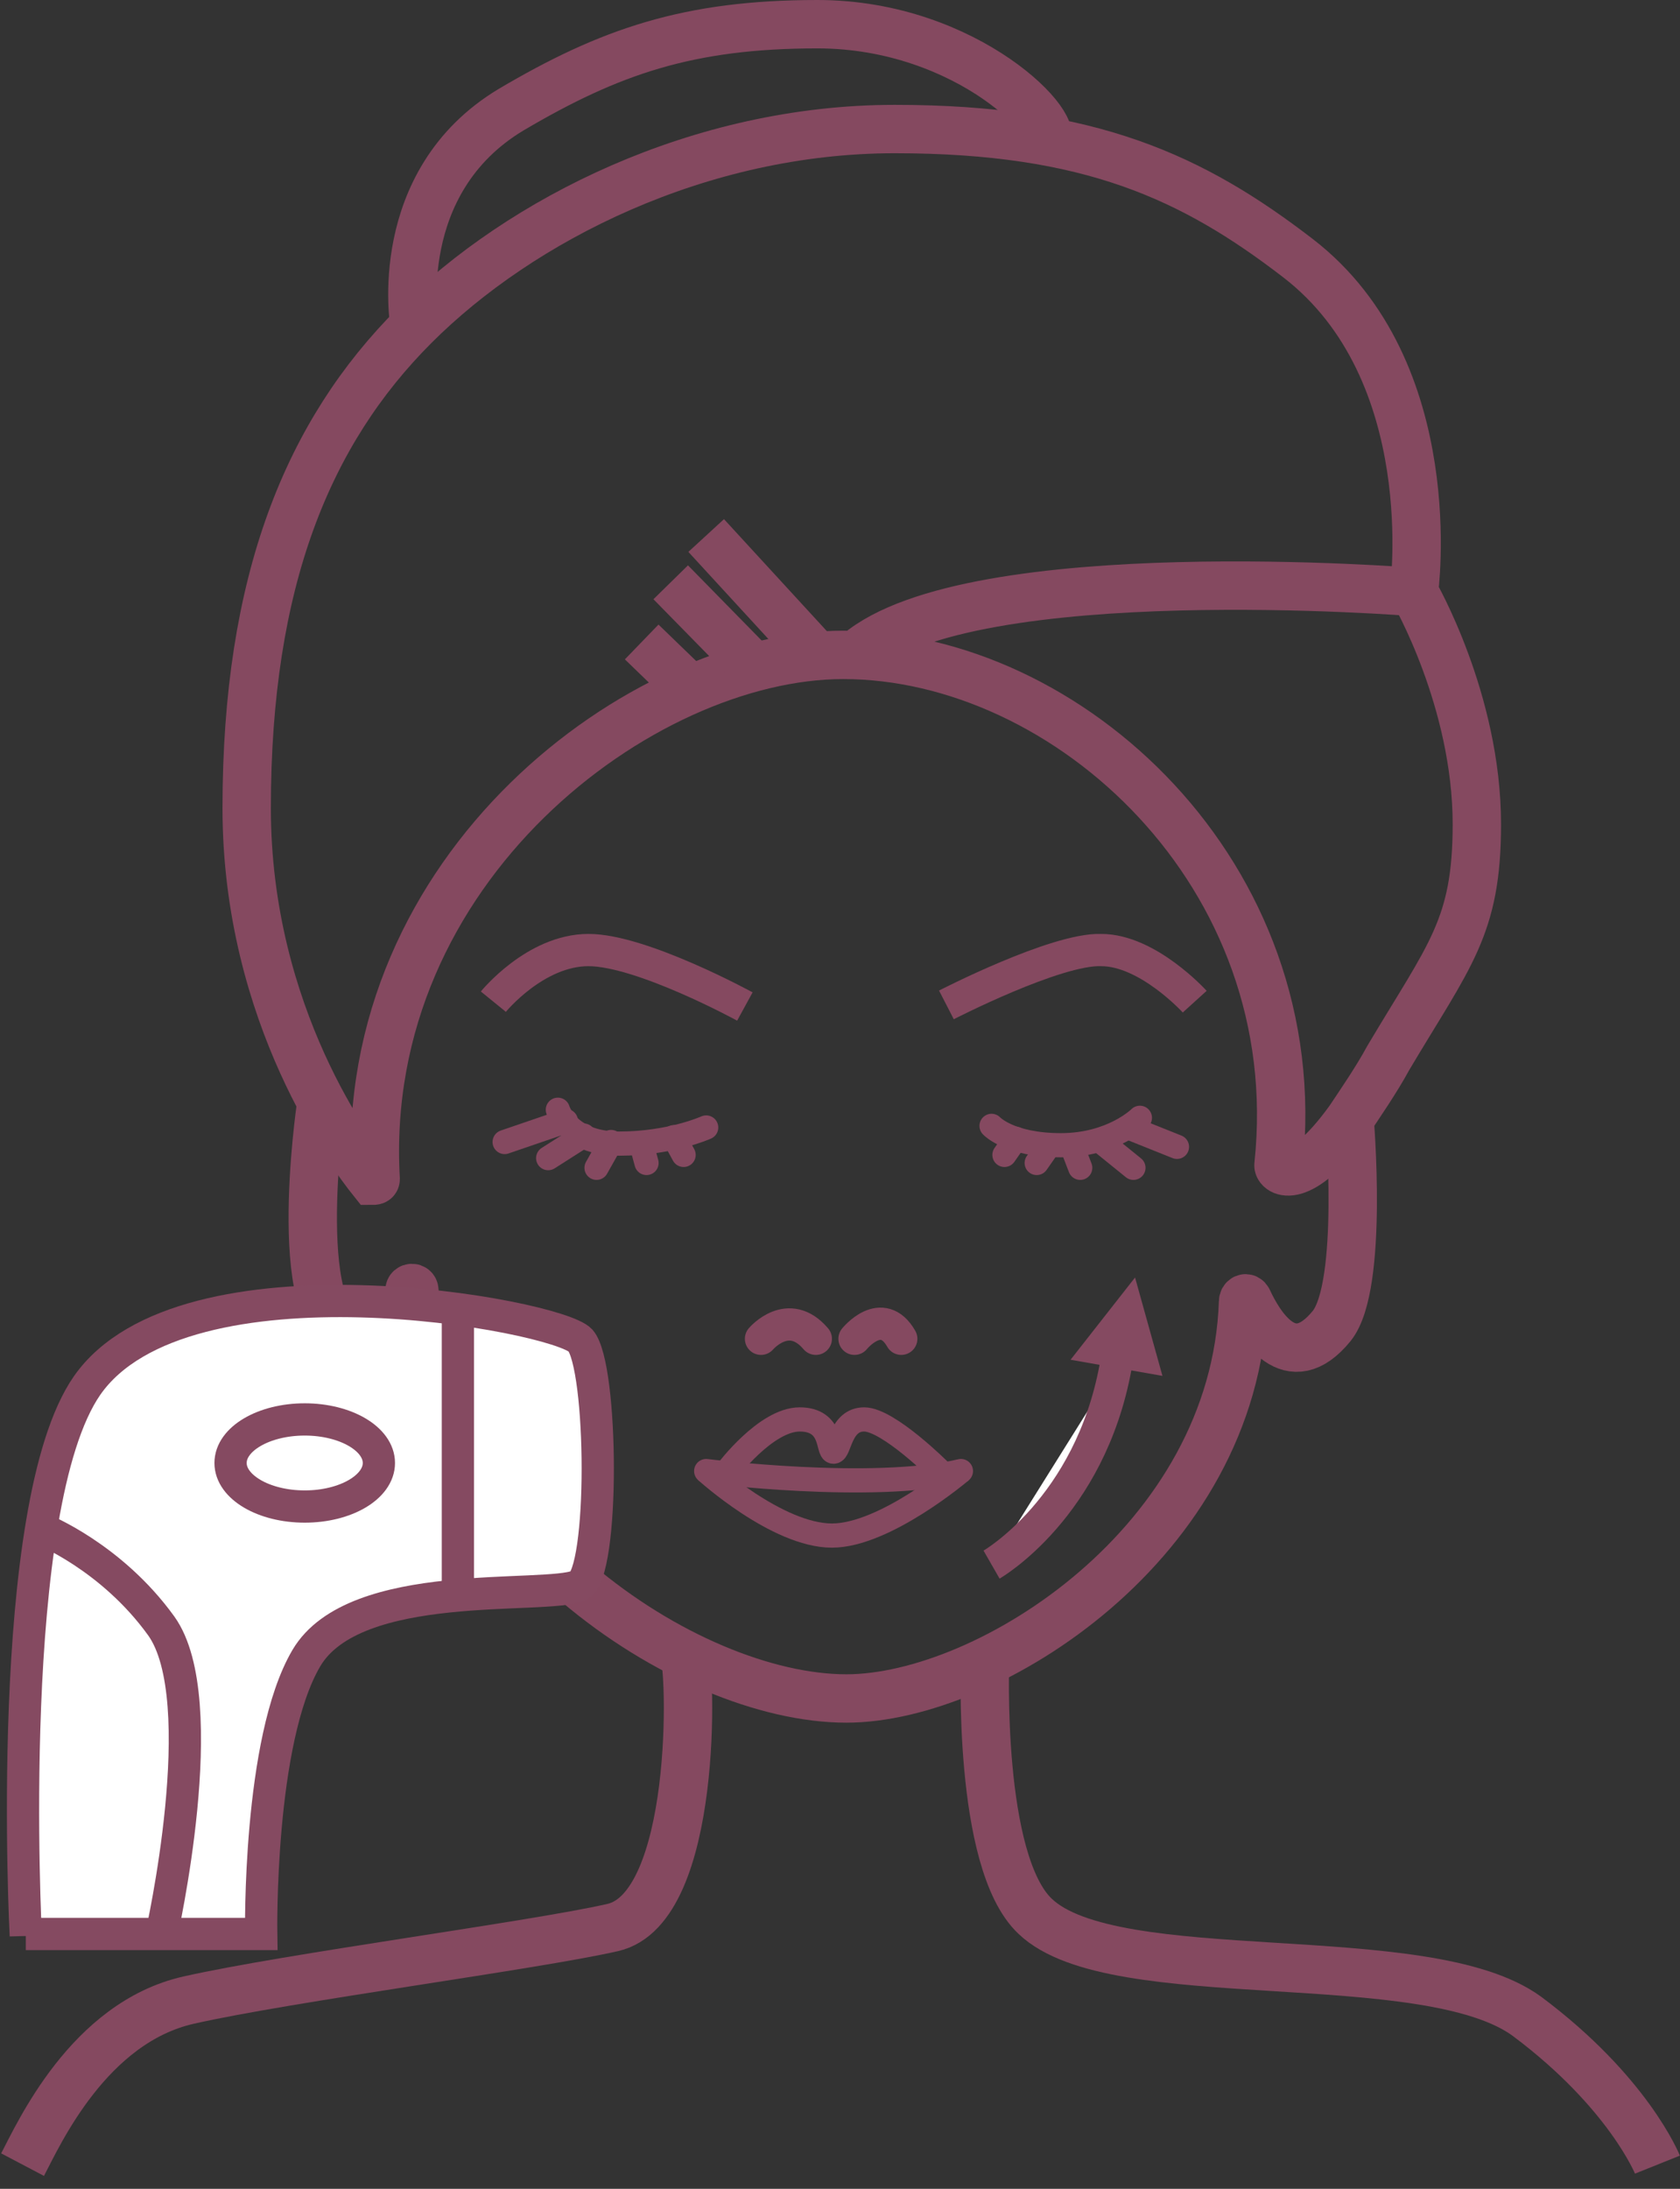 <?xml version="1.0" encoding="utf-8"?>
<!-- Generator: Adobe Illustrator 26.5.0, SVG Export Plug-In . SVG Version: 6.00 Build 0)  -->
<svg version="1.1" id="Calque_1" xmlns="http://www.w3.org/2000/svg" xmlns:xlink="http://www.w3.org/1999/xlink" x="0px" y="0px"
	 viewBox="0 0 104.2 135.7" enable-background="new 0 0 104.2 135.7" xml:space="preserve">
<rect x="0" y="0" width="104.2" height="135.7" fill="#333333" stroke="none"/>
<path fill="none" stroke="#854960" stroke-width="3" stroke-miterlimit="10" d="M1.4,134.2c1-1.9,4.1-8.8,10.3-10.2
	c6.2-1.4,21.5-3.4,26.3-4.5c5.3-1.2,4.9-16.2,4.4-17.1"/>
<path fill="none" stroke="#854960" stroke-width="3" stroke-miterlimit="10" d="M102.8,134.2c0,0-1.8-4.5-8.1-9.2
	c-6.3-4.6-25.6-1.5-30.5-6.2c-3.6-3.4-3.1-15.9-3.1-15.9"/>
<path fill="none" stroke="#854960" stroke-width="2" stroke-miterlimit="10" d="M58.7,62.3c0,0,6.8-3.5,9.6-3.4
	c2.9,0,5.8,3.2,5.8,3.2"/>
<path fill="none" stroke="#854960" stroke-width="2" stroke-miterlimit="10" d="M46.2,62.4c0,0-6.4-3.5-9.7-3.5s-5.9,3.2-5.9,3.2"/>
<path fill="none" stroke="#854960" stroke-width="1.5" stroke-linecap="round" stroke-miterlimit="10" d="M34.6,68.8
	c0,0,0.6,2.1,3.8,2.1s5.4-1,5.4-1"/>
<path fill="none" stroke="#854960" stroke-width="1.5" stroke-linecap="round" stroke-miterlimit="10" d="M61.5,69.8
	c0,0,1.1,1.2,4.3,1.2s4.9-1.7,4.9-1.7"/>
<path fill="none" stroke="#854960" stroke-width="1.5" stroke-linecap="round" stroke-miterlimit="10" d="M35.1,69.5"/>
<path fill="none" stroke="#854960" stroke-width="3" stroke-miterlimit="10" d="M53.2,40.5c7.1-6,34.5-3.8,34.5-3.8
	s3.9,6.7,3.9,14.4c0,6.4-1.7,8.1-5.5,14.5c-0.7,1.3-1.8,2.9-2.4,3.8c-3.1,4.3-4.5,3.2-4.4,2.8c1.9-18-13.1-31.6-27-31.6
	c-12.5,0-30.1,13.2-29,32.5c0,0.1-0.1,0.1-0.2,0.1c-1.2-1.5-7.8-10.2-7.8-23.1c0-14.1,3.8-23.3,10.4-29.9S43.4,8,55.5,8s18.5,3,25,8
	c9.1,7,7.2,20.7,7.2,20.7"/>
<path fill="none" stroke="#854960" stroke-width="3" stroke-miterlimit="10" d="M83.7,69.3c0,0,0.9,10.4-1.1,12.9
	c-2.6,3.2-4.5-0.1-5.2-1.6c-0.1-0.2-0.3-0.1-0.3,0.1c-0.5,14.9-15.8,24.6-24.6,24.6c-10,0-25.6-10.6-26.8-25.3c0-0.2-0.3-0.2-0.3,0
	c-0.3,1.2-1.2,2.9-3.2,2.9c-4.4,0-2.3-14.3-2.3-14.3"/>
<path fill="none" stroke="#854960" stroke-width="3" stroke-miterlimit="10" d="M25.7,20.1c0,0-1.5-8.8,6-13.3
	c6.1-3.6,11-5.3,19-5.3c9.4,0,15.5,6.6,14.1,7.3"/>
<line fill="none" stroke="#854960" stroke-width="3" stroke-miterlimit="10" x1="50.6" y1="40.6" x2="43.8" y2="33.2"/>
<line fill="none" stroke="#854960" stroke-width="3" stroke-miterlimit="10" x1="46.7" y1="41.3" x2="41.6" y2="36.1"/>
<line fill="none" stroke="#854960" stroke-width="3" stroke-miterlimit="10" x1="42.8" y1="42.7" x2="39.8" y2="39.8"/>
<line fill="none" stroke="#854960" stroke-width="1.5" stroke-linecap="round" stroke-miterlimit="10" x1="35.1" y1="69.5" x2="31.3" y2="70.8"/>
<line fill="none" stroke="#854960" stroke-width="1.5" stroke-linecap="round" stroke-miterlimit="10" x1="36.2" y1="70.4" x2="34" y2="71.8"/>
<line fill="none" stroke="#854960" stroke-width="1.5" stroke-linecap="round" stroke-miterlimit="10" x1="37.9" y1="70.8" x2="37" y2="72.4"/>
<line fill="none" stroke="#854960" stroke-width="1.5" stroke-linecap="round" stroke-miterlimit="10" x1="39.8" y1="71" x2="40.1" y2="72.1"/>
<line fill="none" stroke="#854960" stroke-width="1.5" stroke-linecap="round" stroke-miterlimit="10" x1="41.8" y1="70.5" x2="42.4" y2="71.6"/>
<line fill="none" stroke="#854960" stroke-width="1.5" stroke-linecap="round" stroke-miterlimit="10" x1="63" y1="70.6" x2="62.3" y2="71.6"/>
<line fill="none" stroke="#854960" stroke-width="1.5" stroke-linecap="round" stroke-miterlimit="10" x1="65" y1="71.1" x2="64.3" y2="72.1"/>
<line fill="none" stroke="#854960" stroke-width="1.5" stroke-linecap="round" stroke-miterlimit="10" x1="66.5" y1="71.1" x2="67" y2="72.4"/>
<line fill="none" stroke="#854960" stroke-width="1.5" stroke-linecap="round" stroke-miterlimit="10" x1="68.2" y1="70.7" x2="70.3" y2="72.4"/>
<line fill="none" stroke="#854960" stroke-width="1.5" stroke-linecap="round" stroke-miterlimit="10" x1="70" y1="69.9" x2="73" y2="71.1"/>
<path fill="none" stroke="#854960" stroke-width="2" stroke-linecap="round" stroke-miterlimit="10" d="M47.2,83c0,0,1.7-2,3.4,0"/>
<path fill="none" stroke="#854960" stroke-width="2" stroke-linecap="round" stroke-miterlimit="10" d="M53,83c0,0,1.7-2.1,2.9,0"/>
<path fill="none" stroke="#854960" stroke-width="1.5" stroke-linecap="round" stroke-linejoin="round" stroke-miterlimit="10" d="
	M43.8,91.2c0,0,10.3,1.3,15.8,0"/>
<path fill="none" stroke="#854960" stroke-width="1.5" stroke-linejoin="round" stroke-miterlimit="10" d="M45.1,91.2
	c0,0,2.4-3.2,4.5-3.2s1.7,2,2.1,2c0.4,0,0.4-2,1.9-2c1.5,0,4.7,3.2,4.7,3.2"/>
<path fill="none" stroke="#854960" stroke-width="1.5" stroke-linejoin="round" stroke-miterlimit="10" d="M59.6,91.2c0,0-4.7,4-8,4
	c-3.4,0-7.8-4-7.8-4"/>
<path fill="#FFFFFF" stroke="#854A61" stroke-width="2" stroke-miterlimit="10" d="M1.6,120c0,0-1.4-26.6,3.8-34.1
	c6-8.6,29.1-4.4,30.6-2.8c1.4,1.6,1.5,14.5-0.1,15.2c-2.1,0.9-13.9-0.6-16.9,4.5c-3,5.1-2.8,17.1-2.8,17.1H1.6z"/>
<line fill="none" stroke="#854A61" stroke-width="2" stroke-miterlimit="10" x1="28.4" y1="81.2" x2="28.4" y2="99"/>
<path fill="none" stroke="#854A61" stroke-width="2" stroke-miterlimit="10" d="M10,120c0,0,3.3-14.6,0-19.2c-3.1-4.3-7.4-6-7.4-6"
	/>
<ellipse fill="none" stroke="#854A61" stroke-width="2" stroke-miterlimit="10" cx="18.9" cy="90.7" rx="4.6" ry="2.7"/>
<path fill="#FFFFFF" stroke="#854A61" stroke-width="2" stroke-miterlimit="10" d="M61.5,97c0,0,6.1-3.5,7.7-12.3"/>
<polygon fill="#854A61" points="66.4,84.3 72.1,85.3 70.4,79.2 "/>
</svg>
